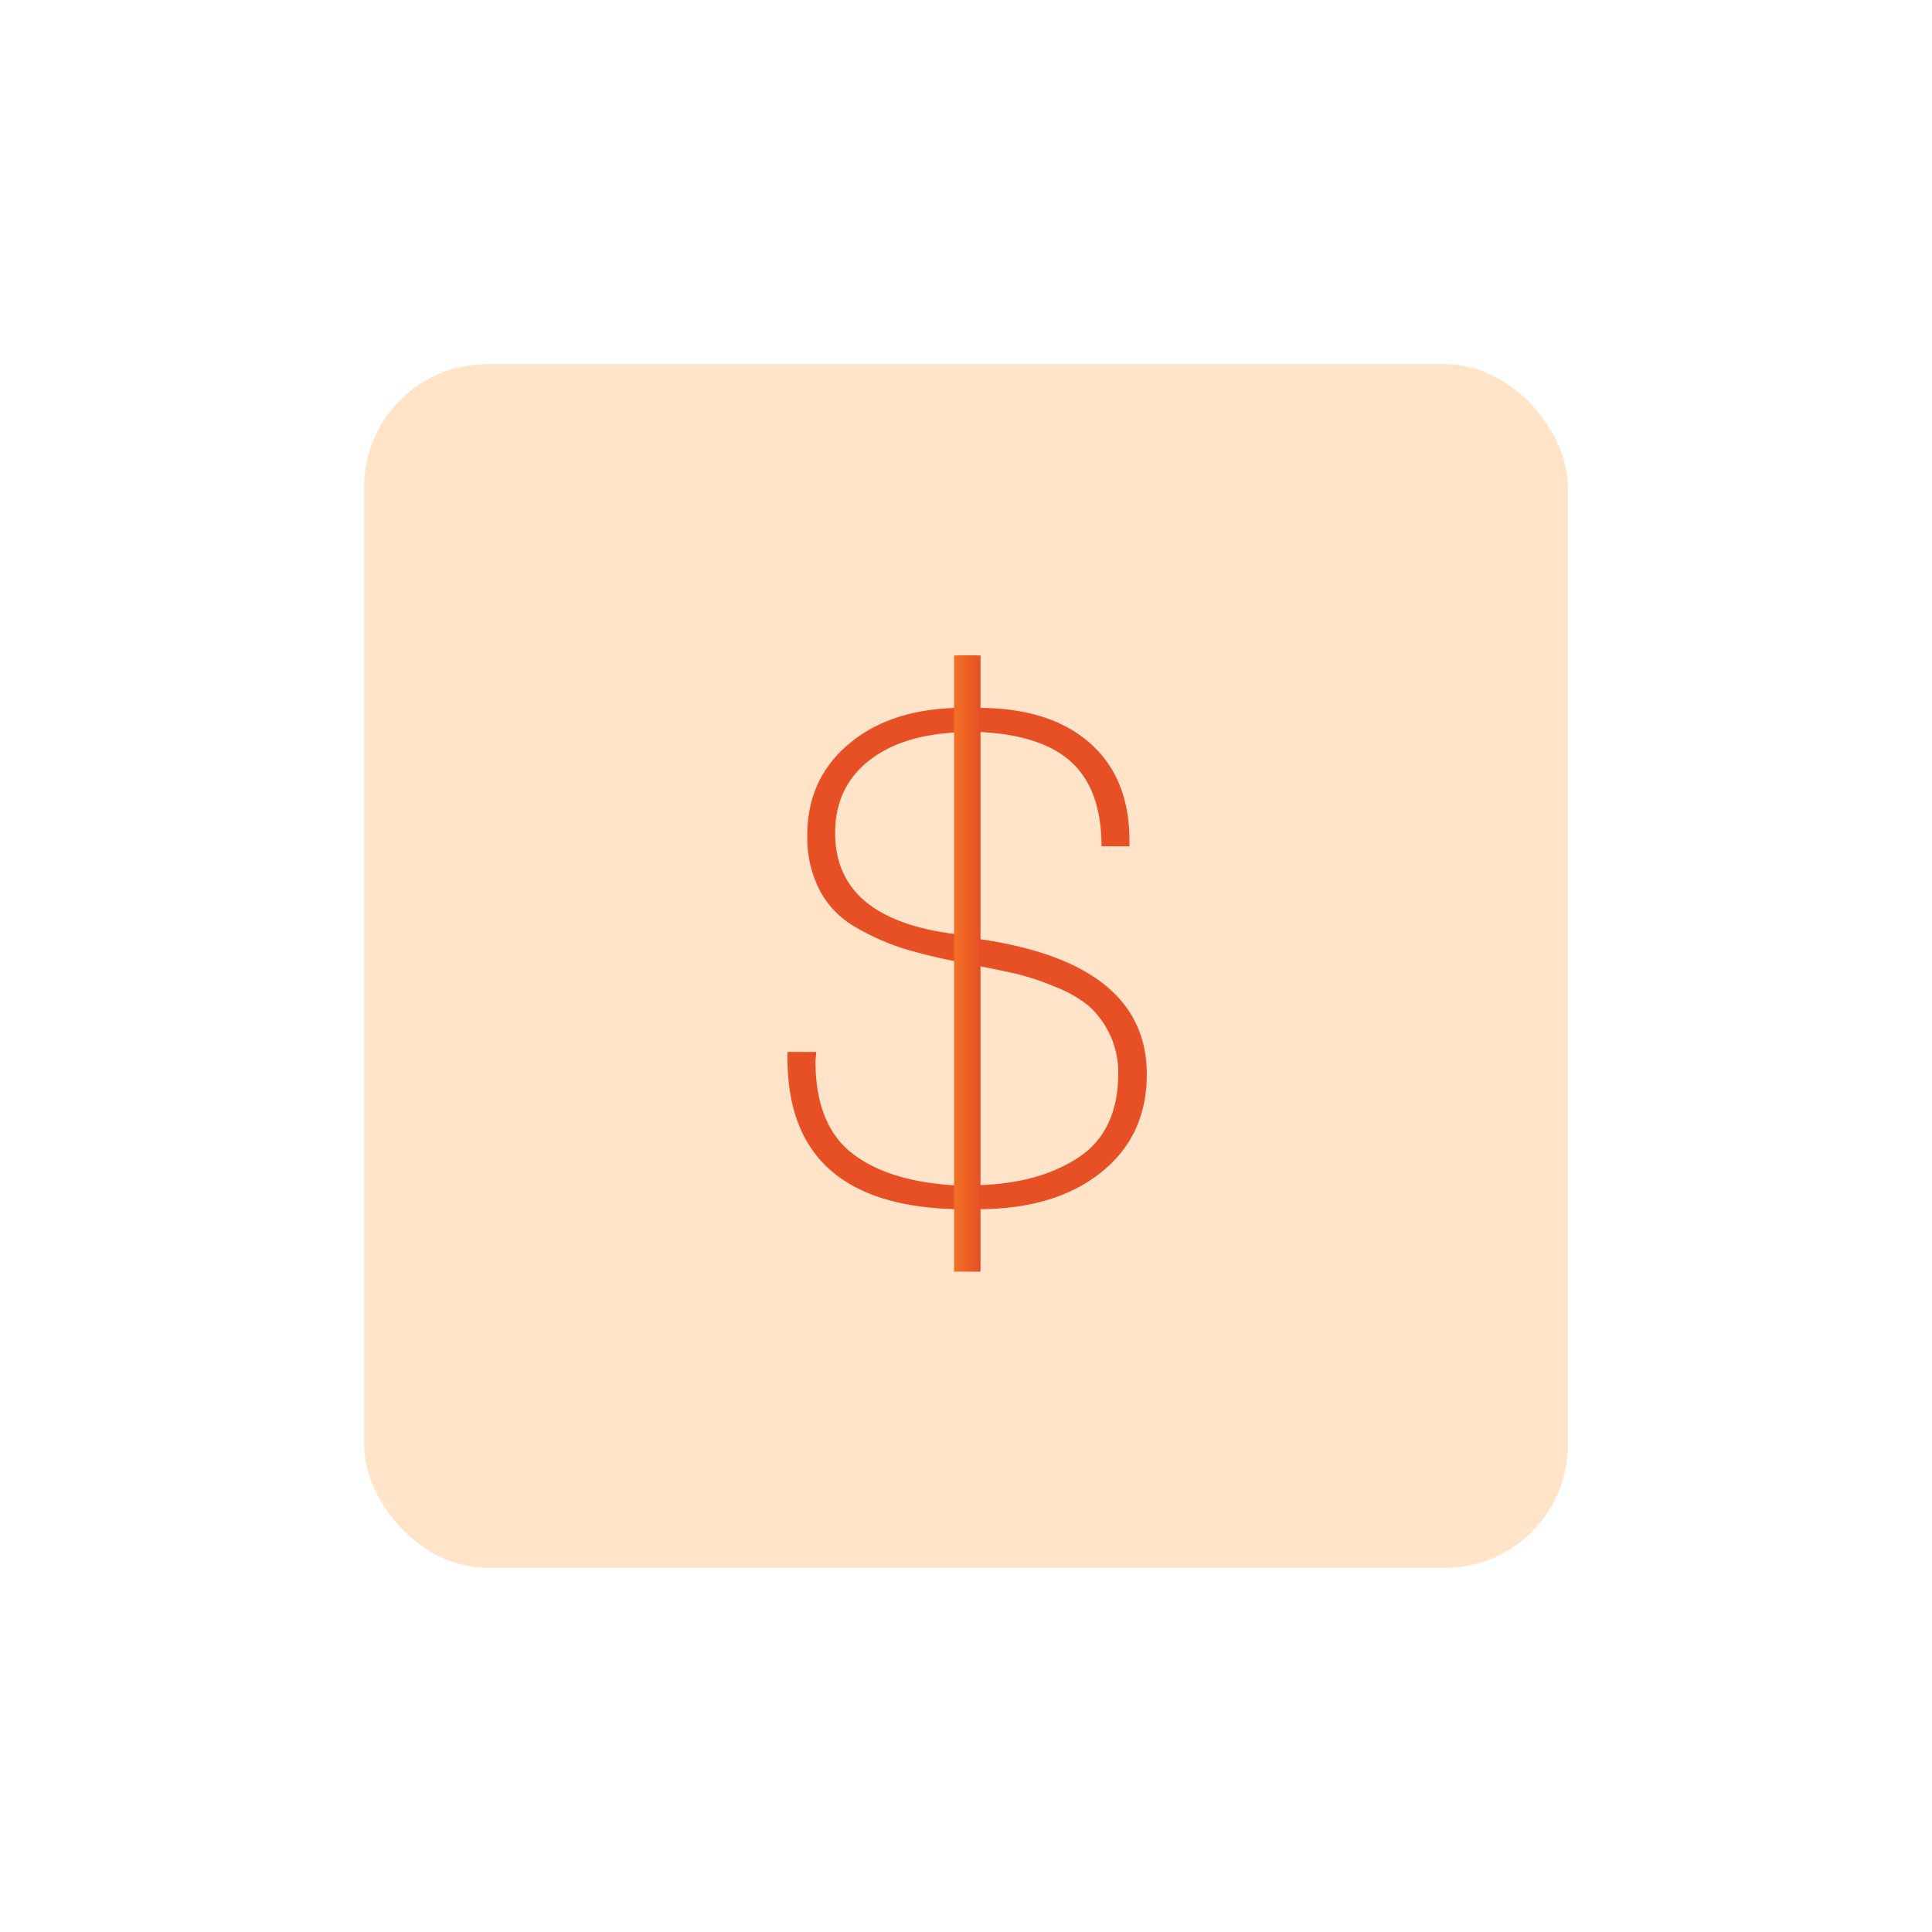 <svg xmlns="http://www.w3.org/2000/svg" xmlns:xlink="http://www.w3.org/1999/xlink" id="Layer_1" data-name="Layer 1" viewBox="0 0 512 512"><defs><style>.cls-1{fill:#ffe4ca;}.cls-2{fill:#e74f25;}.cls-3{fill:none;stroke-miterlimit:10;stroke-width:7px;stroke:url(#New_Gradient_Swatch);}</style><linearGradient id="New_Gradient_Swatch" x1="252.84" y1="255.35" x2="259.84" y2="255.35" gradientUnits="userSpaceOnUse"><stop offset="0" stop-color="#f27124"></stop><stop offset="1" stop-color="#e74f25"></stop></linearGradient></defs><rect class="cls-1" x="96.5" y="96.5" width="319" height="319" rx="32.58"></rect><path class="cls-2" d="M258.93,187.6h.37q18.9,0,29.46,9.26t10.56,25.93v1.49h-7.41q0-15-8-22.33t-25-8v54.83q45,6.3,45,35.94,0,16.31-12.14,26t-32.51,9.73h-.37v16.3h-5.19v-16.3q-45-.93-45-40v-1.67h7.59a13.28,13.28,0,0,1-.09,1.39q-.09.84-.09,1,0,17,9.82,24.55t27.78,8.43V254.84a137.39,137.39,0,0,1-14.45-3.52A63.84,63.84,0,0,1,227,245.86a24.36,24.36,0,0,1-9.72-9.82,30.74,30.74,0,0,1-3.34-14.73q0-14.82,10.93-24.08t28.9-9.63V173.7h5.19Zm-5.19,6.48q-15.18.73-23.8,7.78t-8.62,18.9q0,23,32.42,26.86Zm5.19,120q16.31-.37,26.86-7.32t10.56-22.32a23.69,23.69,0,0,0-8.06-18.07,34,34,0,0,0-9-5,69,69,0,0,0-9.73-3.24q-4-.93-10.65-2.22Z"></path><line class="cls-3" x1="256.34" y1="173.7" x2="256.34" y2="337"></line></svg>